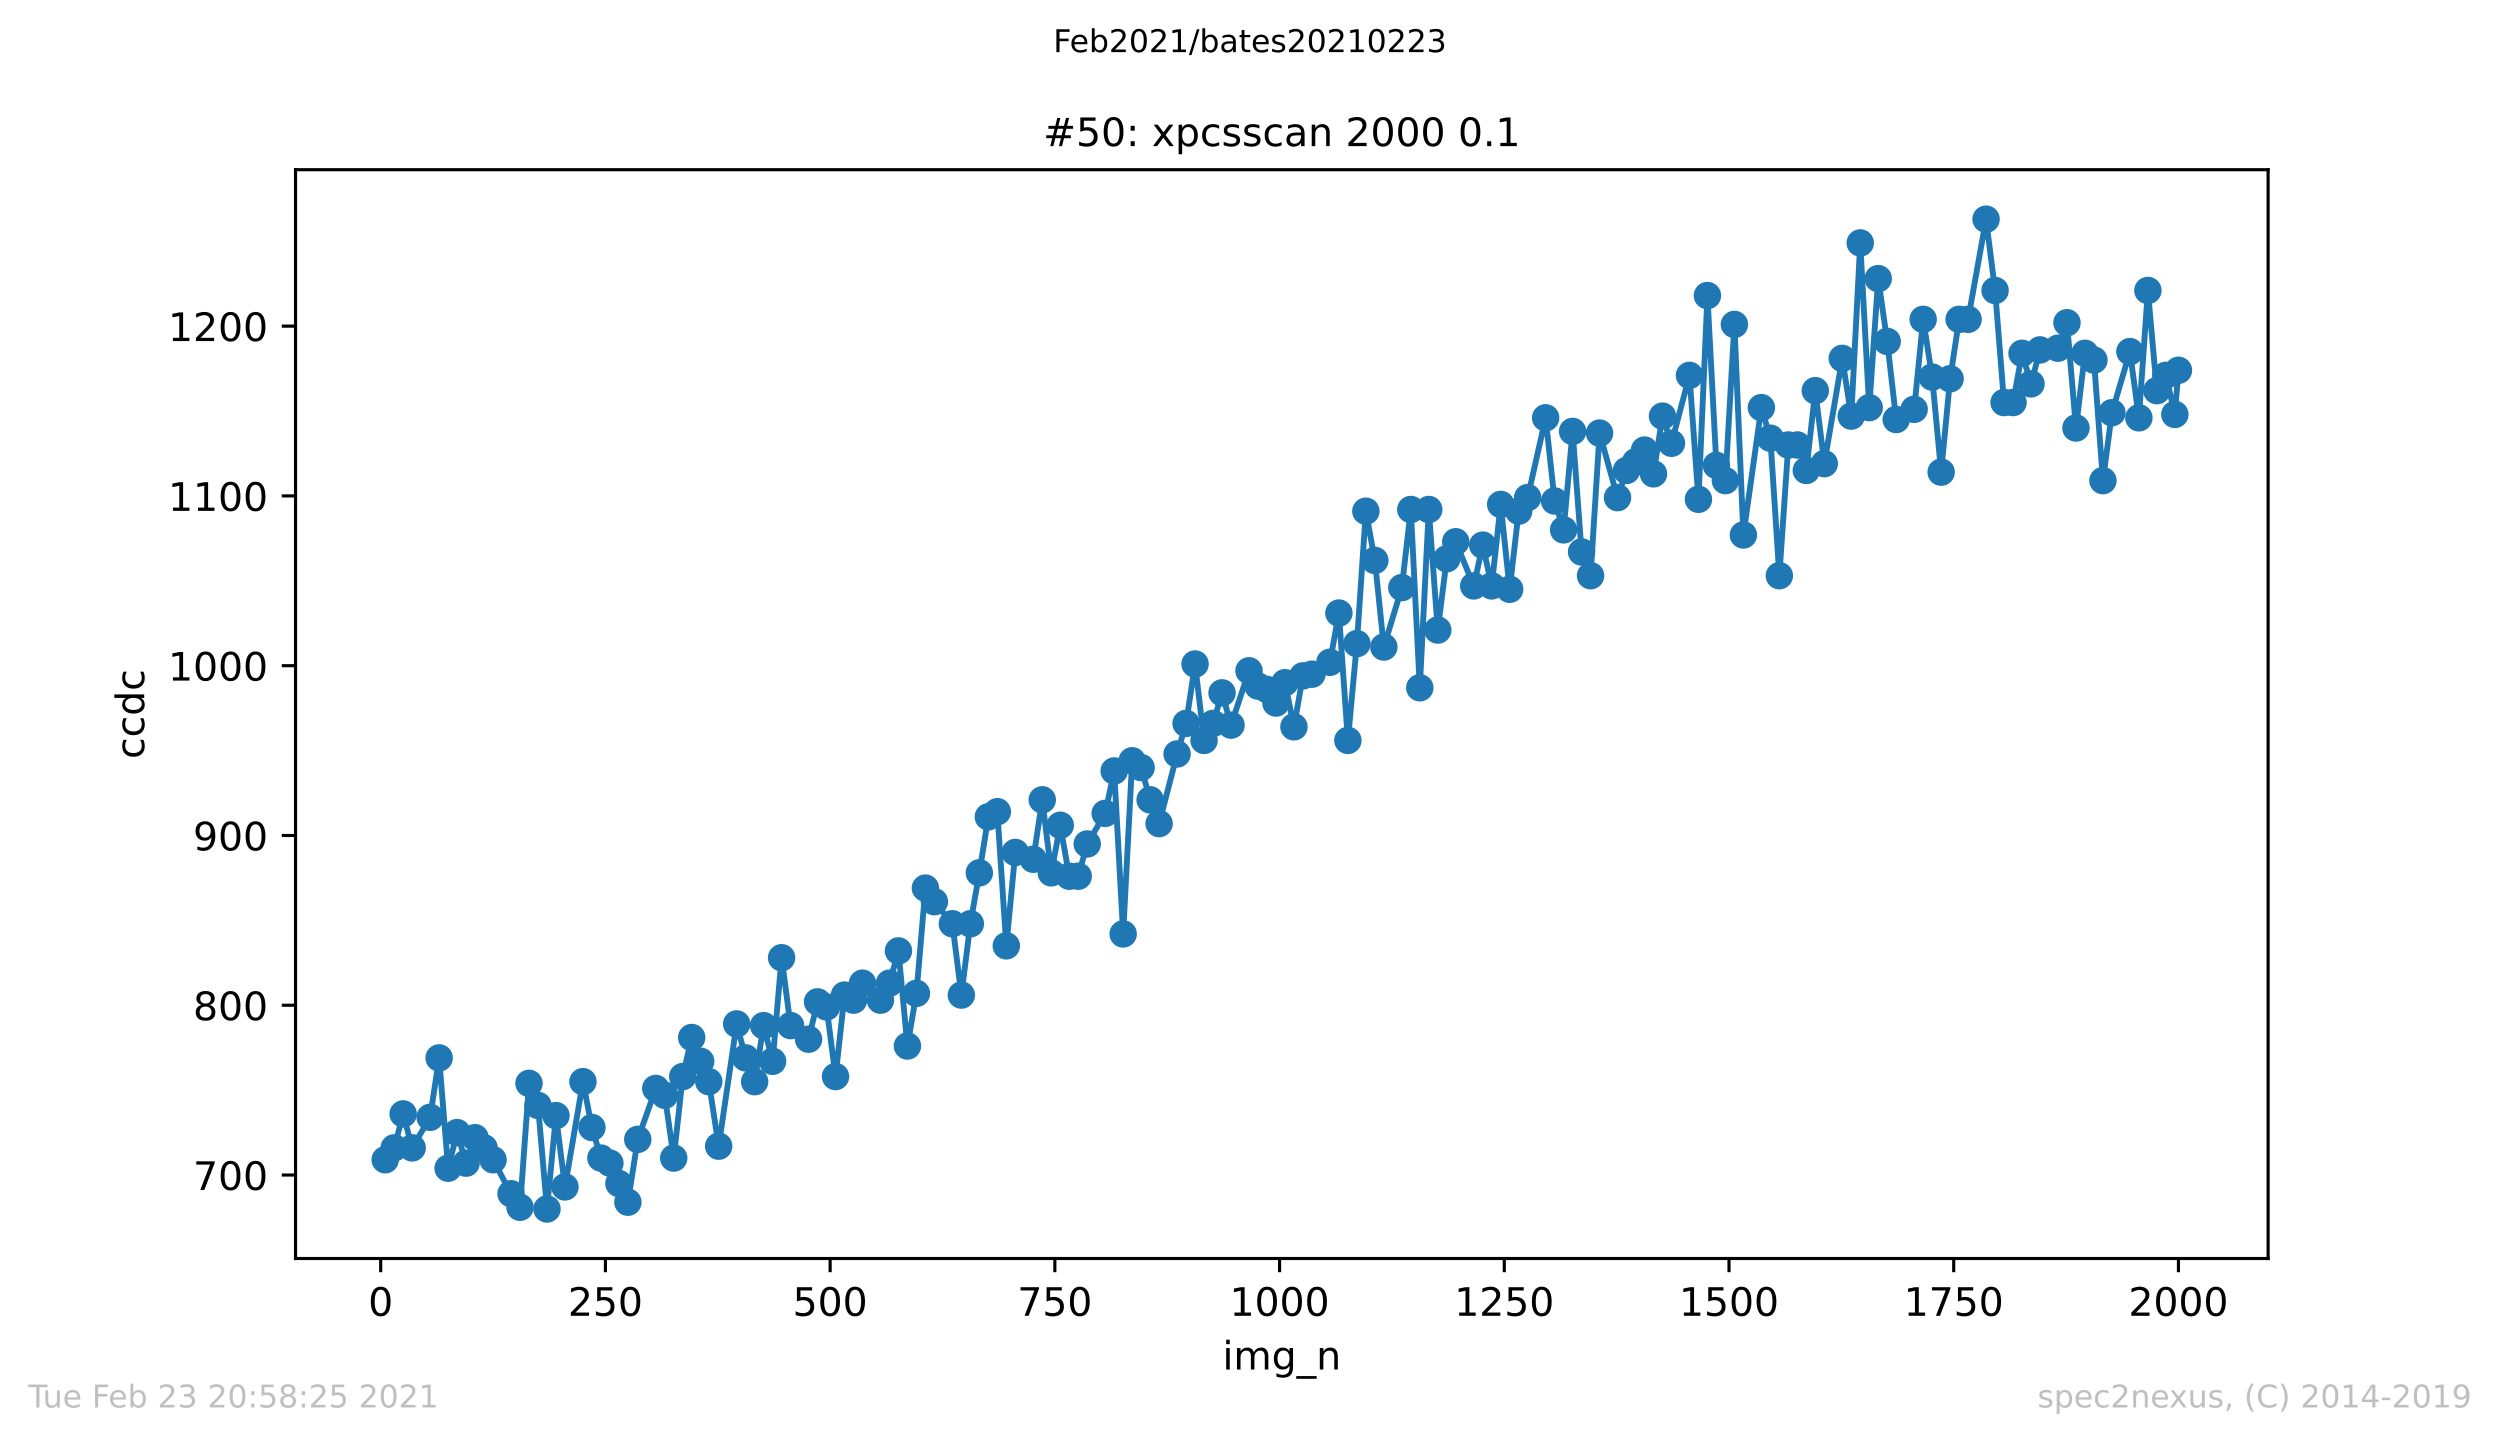 <?xml version="1.0" encoding="utf-8" standalone="no"?>
<!DOCTYPE svg PUBLIC "-//W3C//DTD SVG 1.1//EN"
  "http://www.w3.org/Graphics/SVG/1.1/DTD/svg11.dtd">
<!-- Created with matplotlib (https://matplotlib.org/) -->
<svg height="367.2pt" version="1.1" viewBox="0 0 636.48 367.2" width="636.48pt" xmlns="http://www.w3.org/2000/svg" xmlns:xlink="http://www.w3.org/1999/xlink">
 <defs>
  <style type="text/css">*{stroke-linecap:butt;stroke-linejoin:round;}</style>
 </defs>
 <g id="figure_1">
  <g id="patch_1">
   <path d="M 0 367.2 
L 636.48 367.2 
L 636.48 0 
L 0 0 
z
" style="fill:#ffffff;"/>
  </g>
  <g id="axes_1">
   <g id="patch_2">
    <path d="M 75.24 320.4 
L 577.44 320.4 
L 577.44 43.2 
L 75.24 43.2 
z
" style="fill:#ffffff;"/>
   </g>
   <g id="matplotlib.axis_1">
    <g id="xtick_1">
     <g id="line2d_1">
      <defs>
       <path d="M 0 0 
L 0 3.5 
" id="m44dcd5122f" style="stroke:#000000;stroke-width:0.8;"/>
      </defs>
      <g>
       <use style="stroke:#000000;stroke-width:0.8;" x="96.923" xlink:href="#m44dcd5122f" y="320.4"/>
      </g>
     </g>
     <g id="text_1">
      <!-- 0 -->
      <g transform="translate(93.742 334.998)scale(0.1 -0.1)">
       <defs>
        <path d="M 31.781 66.406 
Q 24.172 66.406 20.328 58.906 
Q 16.5 51.422 16.5 36.375 
Q 16.5 21.391 20.328 13.891 
Q 24.172 6.391 31.781 6.391 
Q 39.453 6.391 43.281 13.891 
Q 47.125 21.391 47.125 36.375 
Q 47.125 51.422 43.281 58.906 
Q 39.453 66.406 31.781 66.406 
z
M 31.781 74.219 
Q 44.047 74.219 50.516 64.516 
Q 56.984 54.828 56.984 36.375 
Q 56.984 17.969 50.516 8.266 
Q 44.047 -1.422 31.781 -1.422 
Q 19.531 -1.422 13.062 8.266 
Q 6.594 17.969 6.594 36.375 
Q 6.594 54.828 13.062 64.516 
Q 19.531 74.219 31.781 74.219 
z
" id="DejaVuSans-48"/>
       </defs>
       <use xlink:href="#DejaVuSans-48"/>
      </g>
     </g>
    </g>
    <g id="xtick_2">
     <g id="line2d_2">
      <g>
       <use style="stroke:#000000;stroke-width:0.8;" x="154.134" xlink:href="#m44dcd5122f" y="320.4"/>
      </g>
     </g>
     <g id="text_2">
      <!-- 250 -->
      <g transform="translate(144.591 334.998)scale(0.1 -0.1)">
       <defs>
        <path d="M 19.188 8.297 
L 53.609 8.297 
L 53.609 0 
L 7.328 0 
L 7.328 8.297 
Q 12.938 14.109 22.625 23.891 
Q 32.328 33.688 34.812 36.531 
Q 39.547 41.844 41.422 45.531 
Q 43.312 49.219 43.312 52.781 
Q 43.312 58.594 39.234 62.25 
Q 35.156 65.922 28.609 65.922 
Q 23.969 65.922 18.812 64.312 
Q 13.672 62.703 7.812 59.422 
L 7.812 69.391 
Q 13.766 71.781 18.938 73 
Q 24.125 74.219 28.422 74.219 
Q 39.75 74.219 46.484 68.547 
Q 53.219 62.891 53.219 53.422 
Q 53.219 48.922 51.531 44.891 
Q 49.859 40.875 45.406 35.406 
Q 44.188 33.984 37.641 27.219 
Q 31.109 20.453 19.188 8.297 
z
" id="DejaVuSans-50"/>
        <path d="M 10.797 72.906 
L 49.516 72.906 
L 49.516 64.594 
L 19.828 64.594 
L 19.828 46.734 
Q 21.969 47.469 24.109 47.828 
Q 26.266 48.188 28.422 48.188 
Q 40.625 48.188 47.75 41.5 
Q 54.891 34.812 54.891 23.391 
Q 54.891 11.625 47.562 5.094 
Q 40.234 -1.422 26.906 -1.422 
Q 22.312 -1.422 17.547 -0.641 
Q 12.797 0.141 7.719 1.703 
L 7.719 11.625 
Q 12.109 9.234 16.797 8.062 
Q 21.484 6.891 26.703 6.891 
Q 35.156 6.891 40.078 11.328 
Q 45.016 15.766 45.016 23.391 
Q 45.016 31 40.078 35.438 
Q 35.156 39.891 26.703 39.891 
Q 22.75 39.891 18.812 39.016 
Q 14.891 38.141 10.797 36.281 
z
" id="DejaVuSans-53"/>
       </defs>
       <use xlink:href="#DejaVuSans-50"/>
       <use x="63.623" xlink:href="#DejaVuSans-53"/>
       <use x="127.246" xlink:href="#DejaVuSans-48"/>
      </g>
     </g>
    </g>
    <g id="xtick_3">
     <g id="line2d_3">
      <g>
       <use style="stroke:#000000;stroke-width:0.8;" x="211.345" xlink:href="#m44dcd5122f" y="320.4"/>
      </g>
     </g>
     <g id="text_3">
      <!-- 500 -->
      <g transform="translate(201.802 334.998)scale(0.1 -0.1)">
       <use xlink:href="#DejaVuSans-53"/>
       <use x="63.623" xlink:href="#DejaVuSans-48"/>
       <use x="127.246" xlink:href="#DejaVuSans-48"/>
      </g>
     </g>
    </g>
    <g id="xtick_4">
     <g id="line2d_4">
      <g>
       <use style="stroke:#000000;stroke-width:0.8;" x="268.557" xlink:href="#m44dcd5122f" y="320.4"/>
      </g>
     </g>
     <g id="text_4">
      <!-- 750 -->
      <g transform="translate(259.013 334.998)scale(0.1 -0.1)">
       <defs>
        <path d="M 8.203 72.906 
L 55.078 72.906 
L 55.078 68.703 
L 28.609 0 
L 18.312 0 
L 43.219 64.594 
L 8.203 64.594 
z
" id="DejaVuSans-55"/>
       </defs>
       <use xlink:href="#DejaVuSans-55"/>
       <use x="63.623" xlink:href="#DejaVuSans-53"/>
       <use x="127.246" xlink:href="#DejaVuSans-48"/>
      </g>
     </g>
    </g>
    <g id="xtick_5">
     <g id="line2d_5">
      <g>
       <use style="stroke:#000000;stroke-width:0.8;" x="325.768" xlink:href="#m44dcd5122f" y="320.4"/>
      </g>
     </g>
     <g id="text_5">
      <!-- 1000 -->
      <g transform="translate(313.043 334.998)scale(0.1 -0.1)">
       <defs>
        <path d="M 12.406 8.297 
L 28.516 8.297 
L 28.516 63.922 
L 10.984 60.406 
L 10.984 69.391 
L 28.422 72.906 
L 38.281 72.906 
L 38.281 8.297 
L 54.391 8.297 
L 54.391 0 
L 12.406 0 
z
" id="DejaVuSans-49"/>
       </defs>
       <use xlink:href="#DejaVuSans-49"/>
       <use x="63.623" xlink:href="#DejaVuSans-48"/>
       <use x="127.246" xlink:href="#DejaVuSans-48"/>
       <use x="190.869" xlink:href="#DejaVuSans-48"/>
      </g>
     </g>
    </g>
    <g id="xtick_6">
     <g id="line2d_6">
      <g>
       <use style="stroke:#000000;stroke-width:0.8;" x="382.979" xlink:href="#m44dcd5122f" y="320.4"/>
      </g>
     </g>
     <g id="text_6">
      <!-- 1250 -->
      <g transform="translate(370.254 334.998)scale(0.1 -0.1)">
       <use xlink:href="#DejaVuSans-49"/>
       <use x="63.623" xlink:href="#DejaVuSans-50"/>
       <use x="127.246" xlink:href="#DejaVuSans-53"/>
       <use x="190.869" xlink:href="#DejaVuSans-48"/>
      </g>
     </g>
    </g>
    <g id="xtick_7">
     <g id="line2d_7">
      <g>
       <use style="stroke:#000000;stroke-width:0.8;" x="440.19" xlink:href="#m44dcd5122f" y="320.4"/>
      </g>
     </g>
     <g id="text_7">
      <!-- 1500 -->
      <g transform="translate(427.465 334.998)scale(0.1 -0.1)">
       <use xlink:href="#DejaVuSans-49"/>
       <use x="63.623" xlink:href="#DejaVuSans-53"/>
       <use x="127.246" xlink:href="#DejaVuSans-48"/>
       <use x="190.869" xlink:href="#DejaVuSans-48"/>
      </g>
     </g>
    </g>
    <g id="xtick_8">
     <g id="line2d_8">
      <g>
       <use style="stroke:#000000;stroke-width:0.8;" x="497.402" xlink:href="#m44dcd5122f" y="320.4"/>
      </g>
     </g>
     <g id="text_8">
      <!-- 1750 -->
      <g transform="translate(484.677 334.998)scale(0.1 -0.1)">
       <use xlink:href="#DejaVuSans-49"/>
       <use x="63.623" xlink:href="#DejaVuSans-55"/>
       <use x="127.246" xlink:href="#DejaVuSans-53"/>
       <use x="190.869" xlink:href="#DejaVuSans-48"/>
      </g>
     </g>
    </g>
    <g id="xtick_9">
     <g id="line2d_9">
      <g>
       <use style="stroke:#000000;stroke-width:0.8;" x="554.613" xlink:href="#m44dcd5122f" y="320.4"/>
      </g>
     </g>
     <g id="text_9">
      <!-- 2000 -->
      <g transform="translate(541.888 334.998)scale(0.1 -0.1)">
       <use xlink:href="#DejaVuSans-50"/>
       <use x="63.623" xlink:href="#DejaVuSans-48"/>
       <use x="127.246" xlink:href="#DejaVuSans-48"/>
       <use x="190.869" xlink:href="#DejaVuSans-48"/>
      </g>
     </g>
    </g>
    <g id="text_10">
     <!-- img_n -->
     <g transform="translate(311.238 348.677)scale(0.1 -0.1)">
      <defs>
       <path d="M 9.422 54.688 
L 18.406 54.688 
L 18.406 0 
L 9.422 0 
z
M 9.422 75.984 
L 18.406 75.984 
L 18.406 64.594 
L 9.422 64.594 
z
" id="DejaVuSans-105"/>
       <path d="M 52 44.188 
Q 55.375 50.25 60.062 53.125 
Q 64.75 56 71.094 56 
Q 79.641 56 84.281 50.016 
Q 88.922 44.047 88.922 33.016 
L 88.922 0 
L 79.891 0 
L 79.891 32.719 
Q 79.891 40.578 77.094 44.375 
Q 74.312 48.188 68.609 48.188 
Q 61.625 48.188 57.562 43.547 
Q 53.516 38.922 53.516 30.906 
L 53.516 0 
L 44.484 0 
L 44.484 32.719 
Q 44.484 40.625 41.703 44.406 
Q 38.922 48.188 33.109 48.188 
Q 26.219 48.188 22.156 43.531 
Q 18.109 38.875 18.109 30.906 
L 18.109 0 
L 9.078 0 
L 9.078 54.688 
L 18.109 54.688 
L 18.109 46.188 
Q 21.188 51.219 25.484 53.609 
Q 29.781 56 35.688 56 
Q 41.656 56 45.828 52.969 
Q 50 49.953 52 44.188 
z
" id="DejaVuSans-109"/>
       <path d="M 45.406 27.984 
Q 45.406 37.75 41.375 43.109 
Q 37.359 48.484 30.078 48.484 
Q 22.859 48.484 18.828 43.109 
Q 14.797 37.75 14.797 27.984 
Q 14.797 18.266 18.828 12.891 
Q 22.859 7.516 30.078 7.516 
Q 37.359 7.516 41.375 12.891 
Q 45.406 18.266 45.406 27.984 
z
M 54.391 6.781 
Q 54.391 -7.172 48.188 -13.984 
Q 42 -20.797 29.203 -20.797 
Q 24.469 -20.797 20.266 -20.094 
Q 16.062 -19.391 12.109 -17.922 
L 12.109 -9.188 
Q 16.062 -11.328 19.922 -12.344 
Q 23.781 -13.375 27.781 -13.375 
Q 36.625 -13.375 41.016 -8.766 
Q 45.406 -4.156 45.406 5.172 
L 45.406 9.625 
Q 42.625 4.781 38.281 2.391 
Q 33.938 0 27.875 0 
Q 17.828 0 11.672 7.656 
Q 5.516 15.328 5.516 27.984 
Q 5.516 40.672 11.672 48.328 
Q 17.828 56 27.875 56 
Q 33.938 56 38.281 53.609 
Q 42.625 51.219 45.406 46.391 
L 45.406 54.688 
L 54.391 54.688 
z
" id="DejaVuSans-103"/>
       <path d="M 50.984 -16.609 
L 50.984 -23.578 
L -0.984 -23.578 
L -0.984 -16.609 
z
" id="DejaVuSans-95"/>
       <path d="M 54.891 33.016 
L 54.891 0 
L 45.906 0 
L 45.906 32.719 
Q 45.906 40.484 42.875 44.328 
Q 39.844 48.188 33.797 48.188 
Q 26.516 48.188 22.312 43.547 
Q 18.109 38.922 18.109 30.906 
L 18.109 0 
L 9.078 0 
L 9.078 54.688 
L 18.109 54.688 
L 18.109 46.188 
Q 21.344 51.125 25.703 53.562 
Q 30.078 56 35.797 56 
Q 45.219 56 50.047 50.172 
Q 54.891 44.344 54.891 33.016 
z
" id="DejaVuSans-110"/>
      </defs>
      <use xlink:href="#DejaVuSans-105"/>
      <use x="27.783" xlink:href="#DejaVuSans-109"/>
      <use x="125.195" xlink:href="#DejaVuSans-103"/>
      <use x="188.672" xlink:href="#DejaVuSans-95"/>
      <use x="238.672" xlink:href="#DejaVuSans-110"/>
     </g>
    </g>
   </g>
   <g id="matplotlib.axis_2">
    <g id="ytick_1">
     <g id="line2d_10">
      <defs>
       <path d="M 0 0 
L -3.5 0 
" id="m76913face0" style="stroke:#000000;stroke-width:0.8;"/>
      </defs>
      <g>
       <use style="stroke:#000000;stroke-width:0.8;" x="75.24" xlink:href="#m76913face0" y="299.155"/>
      </g>
     </g>
     <g id="text_11">
      <!-- 700 -->
      <g transform="translate(49.153 302.954)scale(0.1 -0.1)">
       <use xlink:href="#DejaVuSans-55"/>
       <use x="63.623" xlink:href="#DejaVuSans-48"/>
       <use x="127.246" xlink:href="#DejaVuSans-48"/>
      </g>
     </g>
    </g>
    <g id="ytick_2">
     <g id="line2d_11">
      <g>
       <use style="stroke:#000000;stroke-width:0.8;" x="75.24" xlink:href="#m76913face0" y="255.93"/>
      </g>
     </g>
     <g id="text_12">
      <!-- 800 -->
      <g transform="translate(49.153 259.73)scale(0.1 -0.1)">
       <defs>
        <path d="M 31.781 34.625 
Q 24.75 34.625 20.719 30.859 
Q 16.703 27.094 16.703 20.516 
Q 16.703 13.922 20.719 10.156 
Q 24.75 6.391 31.781 6.391 
Q 38.812 6.391 42.859 10.172 
Q 46.922 13.969 46.922 20.516 
Q 46.922 27.094 42.891 30.859 
Q 38.875 34.625 31.781 34.625 
z
M 21.922 38.812 
Q 15.578 40.375 12.031 44.719 
Q 8.5 49.078 8.5 55.328 
Q 8.5 64.062 14.719 69.141 
Q 20.953 74.219 31.781 74.219 
Q 42.672 74.219 48.875 69.141 
Q 55.078 64.062 55.078 55.328 
Q 55.078 49.078 51.531 44.719 
Q 48 40.375 41.703 38.812 
Q 48.828 37.156 52.797 32.312 
Q 56.781 27.484 56.781 20.516 
Q 56.781 9.906 50.312 4.234 
Q 43.844 -1.422 31.781 -1.422 
Q 19.734 -1.422 13.25 4.234 
Q 6.781 9.906 6.781 20.516 
Q 6.781 27.484 10.781 32.312 
Q 14.797 37.156 21.922 38.812 
z
M 18.312 54.391 
Q 18.312 48.734 21.844 45.562 
Q 25.391 42.391 31.781 42.391 
Q 38.141 42.391 41.719 45.562 
Q 45.312 48.734 45.312 54.391 
Q 45.312 60.062 41.719 63.234 
Q 38.141 66.406 31.781 66.406 
Q 25.391 66.406 21.844 63.234 
Q 18.312 60.062 18.312 54.391 
z
" id="DejaVuSans-56"/>
       </defs>
       <use xlink:href="#DejaVuSans-56"/>
       <use x="63.623" xlink:href="#DejaVuSans-48"/>
       <use x="127.246" xlink:href="#DejaVuSans-48"/>
      </g>
     </g>
    </g>
    <g id="ytick_3">
     <g id="line2d_12">
      <g>
       <use style="stroke:#000000;stroke-width:0.8;" x="75.24" xlink:href="#m76913face0" y="212.706"/>
      </g>
     </g>
     <g id="text_13">
      <!-- 900 -->
      <g transform="translate(49.153 216.505)scale(0.1 -0.1)">
       <defs>
        <path d="M 10.984 1.516 
L 10.984 10.5 
Q 14.703 8.734 18.5 7.812 
Q 22.312 6.891 25.984 6.891 
Q 35.75 6.891 40.891 13.453 
Q 46.047 20.016 46.781 33.406 
Q 43.953 29.203 39.594 26.953 
Q 35.25 24.703 29.984 24.703 
Q 19.047 24.703 12.672 31.312 
Q 6.297 37.938 6.297 49.422 
Q 6.297 60.641 12.938 67.422 
Q 19.578 74.219 30.609 74.219 
Q 43.266 74.219 49.922 64.516 
Q 56.594 54.828 56.594 36.375 
Q 56.594 19.141 48.406 8.859 
Q 40.234 -1.422 26.422 -1.422 
Q 22.703 -1.422 18.891 -0.688 
Q 15.094 0.047 10.984 1.516 
z
M 30.609 32.422 
Q 37.25 32.422 41.125 36.953 
Q 45.016 41.5 45.016 49.422 
Q 45.016 57.281 41.125 61.844 
Q 37.25 66.406 30.609 66.406 
Q 23.969 66.406 20.094 61.844 
Q 16.219 57.281 16.219 49.422 
Q 16.219 41.5 20.094 36.953 
Q 23.969 32.422 30.609 32.422 
z
" id="DejaVuSans-57"/>
       </defs>
       <use xlink:href="#DejaVuSans-57"/>
       <use x="63.623" xlink:href="#DejaVuSans-48"/>
       <use x="127.246" xlink:href="#DejaVuSans-48"/>
      </g>
     </g>
    </g>
    <g id="ytick_4">
     <g id="line2d_13">
      <g>
       <use style="stroke:#000000;stroke-width:0.8;" x="75.24" xlink:href="#m76913face0" y="169.481"/>
      </g>
     </g>
     <g id="text_14">
      <!-- 1000 -->
      <g transform="translate(42.79 173.28)scale(0.1 -0.1)">
       <use xlink:href="#DejaVuSans-49"/>
       <use x="63.623" xlink:href="#DejaVuSans-48"/>
       <use x="127.246" xlink:href="#DejaVuSans-48"/>
       <use x="190.869" xlink:href="#DejaVuSans-48"/>
      </g>
     </g>
    </g>
    <g id="ytick_5">
     <g id="line2d_14">
      <g>
       <use style="stroke:#000000;stroke-width:0.8;" x="75.24" xlink:href="#m76913face0" y="126.256"/>
      </g>
     </g>
     <g id="text_15">
      <!-- 1100 -->
      <g transform="translate(42.79 130.055)scale(0.1 -0.1)">
       <use xlink:href="#DejaVuSans-49"/>
       <use x="63.623" xlink:href="#DejaVuSans-49"/>
       <use x="127.246" xlink:href="#DejaVuSans-48"/>
       <use x="190.869" xlink:href="#DejaVuSans-48"/>
      </g>
     </g>
    </g>
    <g id="ytick_6">
     <g id="line2d_15">
      <g>
       <use style="stroke:#000000;stroke-width:0.8;" x="75.24" xlink:href="#m76913face0" y="83.032"/>
      </g>
     </g>
     <g id="text_16">
      <!-- 1200 -->
      <g transform="translate(42.79 86.831)scale(0.1 -0.1)">
       <use xlink:href="#DejaVuSans-49"/>
       <use x="63.623" xlink:href="#DejaVuSans-50"/>
       <use x="127.246" xlink:href="#DejaVuSans-48"/>
       <use x="190.869" xlink:href="#DejaVuSans-48"/>
      </g>
     </g>
    </g>
    <g id="text_17">
     <!-- ccdc -->
     <g transform="translate(36.71 193.222)rotate(-90)scale(0.1 -0.1)">
      <defs>
       <path d="M 48.781 52.594 
L 48.781 44.188 
Q 44.969 46.297 41.141 47.344 
Q 37.312 48.391 33.406 48.391 
Q 24.656 48.391 19.812 42.844 
Q 14.984 37.312 14.984 27.297 
Q 14.984 17.281 19.812 11.734 
Q 24.656 6.203 33.406 6.203 
Q 37.312 6.203 41.141 7.25 
Q 44.969 8.297 48.781 10.406 
L 48.781 2.094 
Q 45.016 0.344 40.984 -0.531 
Q 36.969 -1.422 32.422 -1.422 
Q 20.062 -1.422 12.781 6.344 
Q 5.516 14.109 5.516 27.297 
Q 5.516 40.672 12.859 48.328 
Q 20.219 56 33.016 56 
Q 37.156 56 41.109 55.141 
Q 45.062 54.297 48.781 52.594 
z
" id="DejaVuSans-99"/>
       <path d="M 45.406 46.391 
L 45.406 75.984 
L 54.391 75.984 
L 54.391 0 
L 45.406 0 
L 45.406 8.203 
Q 42.578 3.328 38.25 0.953 
Q 33.938 -1.422 27.875 -1.422 
Q 17.969 -1.422 11.734 6.484 
Q 5.516 14.406 5.516 27.297 
Q 5.516 40.188 11.734 48.094 
Q 17.969 56 27.875 56 
Q 33.938 56 38.25 53.625 
Q 42.578 51.266 45.406 46.391 
z
M 14.797 27.297 
Q 14.797 17.391 18.875 11.75 
Q 22.953 6.109 30.078 6.109 
Q 37.203 6.109 41.297 11.75 
Q 45.406 17.391 45.406 27.297 
Q 45.406 37.203 41.297 42.844 
Q 37.203 48.484 30.078 48.484 
Q 22.953 48.484 18.875 42.844 
Q 14.797 37.203 14.797 27.297 
z
" id="DejaVuSans-100"/>
      </defs>
      <use xlink:href="#DejaVuSans-99"/>
      <use x="54.98" xlink:href="#DejaVuSans-99"/>
      <use x="109.961" xlink:href="#DejaVuSans-100"/>
      <use x="173.438" xlink:href="#DejaVuSans-99"/>
     </g>
    </g>
   </g>
   <g id="line2d_16">
    <path clip-path="url(#pfd5bea5ed2)" d="M 98.067 295.265 
L 100.356 292.239 
L 102.644 283.594 
L 104.933 292.239 
L 109.51 284.459 
L 111.798 269.33 
L 114.086 297.426 
L 116.375 288.349 
L 118.663 296.129 
L 120.952 289.646 
L 123.24 292.239 
L 125.529 295.265 
L 130.106 303.91 
L 132.394 307.368 
L 134.682 275.814 
L 136.971 281.433 
L 139.259 307.8 
L 141.548 284.026 
L 143.836 302.181 
L 148.413 275.381 
L 150.702 287.052 
L 152.99 294.833 
L 155.278 296.129 
L 157.567 301.316 
L 159.855 306.071 
L 162.373 290.078 
L 166.95 277.11 
L 169.238 278.839 
L 171.526 294.833 
L 173.815 274.085 
L 176.103 264.143 
L 180.451 275.381 
L 182.969 291.807 
L 187.546 260.685 
L 189.834 269.33 
L 192.123 275.381 
L 194.411 261.117 
L 196.699 270.195 
L 198.988 243.827 
L 201.276 261.117 
L 205.853 264.575 
L 208.142 255.066 
L 210.43 256.363 
L 212.719 274.085 
L 215.007 253.337 
L 217.295 254.634 
L 219.584 250.311 
L 224.161 254.634 
L 226.449 250.311 
L 228.738 242.098 
L 231.026 266.304 
L 233.315 252.905 
L 235.603 226.105 
L 237.891 229.563 
L 242.468 235.183 
L 244.757 253.337 
L 247.045 235.183 
L 249.334 222.215 
L 251.622 207.951 
L 253.911 206.654 
L 256.199 240.802 
L 258.488 217.028 
L 263.064 218.757 
L 265.353 203.628 
L 267.641 222.215 
L 269.93 210.112 
L 272.218 223.08 
L 274.507 223.08 
L 276.795 214.867 
L 281.372 207.086 
L 283.66 196.28 
L 285.949 237.776 
L 288.237 193.687 
L 290.526 195.416 
L 292.814 203.628 
L 295.103 209.68 
L 299.68 191.958 
L 301.968 184.177 
L 304.256 169.049 
L 306.545 188.5 
L 308.833 184.177 
L 311.122 176.397 
L 313.41 184.61 
L 317.987 170.778 
L 320.276 174.668 
L 322.564 175.532 
L 324.853 178.99 
L 327.141 173.803 
L 329.429 185.042 
L 331.718 172.074 
L 334.006 171.642 
L 338.583 168.616 
L 340.872 156.081 
L 343.16 188.5 
L 345.449 163.862 
L 347.737 130.146 
L 350.025 142.682 
L 352.314 164.726 
L 356.891 149.598 
L 359.179 129.714 
L 361.468 175.1 
L 363.756 129.714 
L 366.045 160.404 
L 368.333 142.249 
L 370.621 137.927 
L 375.198 149.165 
L 377.487 138.791 
L 379.775 149.165 
L 382.064 128.417 
L 384.352 150.03 
L 386.641 130.146 
L 388.929 126.689 
L 393.506 106.373 
L 395.794 127.553 
L 398.083 134.901 
L 400.371 109.831 
L 402.66 140.52 
L 404.948 146.572 
L 407.237 110.263 
L 411.814 126.689 
L 414.102 119.773 
L 416.39 117.611 
L 418.679 114.586 
L 420.967 120.637 
L 423.256 105.941 
L 425.544 112.857 
L 430.121 95.567 
L 432.41 127.121 
L 434.698 75.251 
L 436.986 118.476 
L 439.275 122.366 
L 441.563 82.599 
L 443.852 136.198 
L 448.429 103.779 
L 450.717 111.56 
L 453.006 146.572 
L 455.294 113.289 
L 457.583 113.289 
L 459.871 119.773 
L 462.159 99.457 
L 464.448 118.044 
L 469.025 91.244 
L 471.313 105.941 
L 473.602 61.851 
L 475.89 103.779 
L 478.179 70.929 
L 480.467 86.922 
L 482.755 106.805 
L 487.332 104.212 
L 489.621 81.303 
L 491.909 95.999 
L 494.198 120.205 
L 496.486 96.431 
L 498.775 81.303 
L 501.063 81.303 
L 505.64 55.8 
L 507.928 73.954 
L 510.217 102.483 
L 512.505 102.483 
L 514.794 89.948 
L 517.082 97.728 
L 519.371 89.083 
L 523.948 88.651 
L 526.236 82.167 
L 528.524 108.966 
L 530.813 89.948 
L 533.101 91.677 
L 535.39 122.366 
L 537.678 105.076 
L 542.255 89.515 
L 544.544 106.373 
L 546.832 73.954 
L 549.12 99.457 
L 551.409 95.567 
L 553.697 105.508 
L 554.613 94.27 
L 554.613 94.27 
" style="fill:none;stroke:#1f77b4;stroke-linecap:square;stroke-width:1.5;"/>
    <defs>
     <path d="M 0 3 
C 0.796 3 1.559 2.684 2.121 2.121 
C 2.684 1.559 3 0.796 3 0 
C 3 -0.796 2.684 -1.559 2.121 -2.121 
C 1.559 -2.684 0.796 -3 0 -3 
C -0.796 -3 -1.559 -2.684 -2.121 -2.121 
C -2.684 -1.559 -3 -0.796 -3 0 
C -3 0.796 -2.684 1.559 -2.121 2.121 
C -1.559 2.684 -0.796 3 0 3 
z
" id="m2084991933" style="stroke:#1f77b4;"/>
    </defs>
    <g clip-path="url(#pfd5bea5ed2)">
     <use style="fill:#1f77b4;stroke:#1f77b4;" x="98.067" xlink:href="#m2084991933" y="295.265"/>
     <use style="fill:#1f77b4;stroke:#1f77b4;" x="100.356" xlink:href="#m2084991933" y="292.239"/>
     <use style="fill:#1f77b4;stroke:#1f77b4;" x="102.644" xlink:href="#m2084991933" y="283.594"/>
     <use style="fill:#1f77b4;stroke:#1f77b4;" x="104.933" xlink:href="#m2084991933" y="292.239"/>
     <use style="fill:#1f77b4;stroke:#1f77b4;" x="109.51" xlink:href="#m2084991933" y="284.459"/>
     <use style="fill:#1f77b4;stroke:#1f77b4;" x="111.798" xlink:href="#m2084991933" y="269.33"/>
     <use style="fill:#1f77b4;stroke:#1f77b4;" x="114.086" xlink:href="#m2084991933" y="297.426"/>
     <use style="fill:#1f77b4;stroke:#1f77b4;" x="116.375" xlink:href="#m2084991933" y="288.349"/>
     <use style="fill:#1f77b4;stroke:#1f77b4;" x="118.663" xlink:href="#m2084991933" y="296.129"/>
     <use style="fill:#1f77b4;stroke:#1f77b4;" x="120.952" xlink:href="#m2084991933" y="289.646"/>
     <use style="fill:#1f77b4;stroke:#1f77b4;" x="123.24" xlink:href="#m2084991933" y="292.239"/>
     <use style="fill:#1f77b4;stroke:#1f77b4;" x="125.529" xlink:href="#m2084991933" y="295.265"/>
     <use style="fill:#1f77b4;stroke:#1f77b4;" x="130.106" xlink:href="#m2084991933" y="303.91"/>
     <use style="fill:#1f77b4;stroke:#1f77b4;" x="132.394" xlink:href="#m2084991933" y="307.368"/>
     <use style="fill:#1f77b4;stroke:#1f77b4;" x="134.682" xlink:href="#m2084991933" y="275.814"/>
     <use style="fill:#1f77b4;stroke:#1f77b4;" x="136.971" xlink:href="#m2084991933" y="281.433"/>
     <use style="fill:#1f77b4;stroke:#1f77b4;" x="139.259" xlink:href="#m2084991933" y="307.8"/>
     <use style="fill:#1f77b4;stroke:#1f77b4;" x="141.548" xlink:href="#m2084991933" y="284.026"/>
     <use style="fill:#1f77b4;stroke:#1f77b4;" x="143.836" xlink:href="#m2084991933" y="302.181"/>
     <use style="fill:#1f77b4;stroke:#1f77b4;" x="148.413" xlink:href="#m2084991933" y="275.381"/>
     <use style="fill:#1f77b4;stroke:#1f77b4;" x="150.702" xlink:href="#m2084991933" y="287.052"/>
     <use style="fill:#1f77b4;stroke:#1f77b4;" x="152.99" xlink:href="#m2084991933" y="294.833"/>
     <use style="fill:#1f77b4;stroke:#1f77b4;" x="155.278" xlink:href="#m2084991933" y="296.129"/>
     <use style="fill:#1f77b4;stroke:#1f77b4;" x="157.567" xlink:href="#m2084991933" y="301.316"/>
     <use style="fill:#1f77b4;stroke:#1f77b4;" x="159.855" xlink:href="#m2084991933" y="306.071"/>
     <use style="fill:#1f77b4;stroke:#1f77b4;" x="162.373" xlink:href="#m2084991933" y="290.078"/>
     <use style="fill:#1f77b4;stroke:#1f77b4;" x="166.95" xlink:href="#m2084991933" y="277.11"/>
     <use style="fill:#1f77b4;stroke:#1f77b4;" x="169.238" xlink:href="#m2084991933" y="278.839"/>
     <use style="fill:#1f77b4;stroke:#1f77b4;" x="171.526" xlink:href="#m2084991933" y="294.833"/>
     <use style="fill:#1f77b4;stroke:#1f77b4;" x="173.815" xlink:href="#m2084991933" y="274.085"/>
     <use style="fill:#1f77b4;stroke:#1f77b4;" x="176.103" xlink:href="#m2084991933" y="264.143"/>
     <use style="fill:#1f77b4;stroke:#1f77b4;" x="178.392" xlink:href="#m2084991933" y="270.195"/>
     <use style="fill:#1f77b4;stroke:#1f77b4;" x="180.451" xlink:href="#m2084991933" y="275.381"/>
     <use style="fill:#1f77b4;stroke:#1f77b4;" x="182.969" xlink:href="#m2084991933" y="291.807"/>
     <use style="fill:#1f77b4;stroke:#1f77b4;" x="187.546" xlink:href="#m2084991933" y="260.685"/>
     <use style="fill:#1f77b4;stroke:#1f77b4;" x="189.834" xlink:href="#m2084991933" y="269.33"/>
     <use style="fill:#1f77b4;stroke:#1f77b4;" x="192.123" xlink:href="#m2084991933" y="275.381"/>
     <use style="fill:#1f77b4;stroke:#1f77b4;" x="194.411" xlink:href="#m2084991933" y="261.117"/>
     <use style="fill:#1f77b4;stroke:#1f77b4;" x="196.699" xlink:href="#m2084991933" y="270.195"/>
     <use style="fill:#1f77b4;stroke:#1f77b4;" x="198.988" xlink:href="#m2084991933" y="243.827"/>
     <use style="fill:#1f77b4;stroke:#1f77b4;" x="201.276" xlink:href="#m2084991933" y="261.117"/>
     <use style="fill:#1f77b4;stroke:#1f77b4;" x="205.853" xlink:href="#m2084991933" y="264.575"/>
     <use style="fill:#1f77b4;stroke:#1f77b4;" x="208.142" xlink:href="#m2084991933" y="255.066"/>
     <use style="fill:#1f77b4;stroke:#1f77b4;" x="210.43" xlink:href="#m2084991933" y="256.363"/>
     <use style="fill:#1f77b4;stroke:#1f77b4;" x="212.719" xlink:href="#m2084991933" y="274.085"/>
     <use style="fill:#1f77b4;stroke:#1f77b4;" x="215.007" xlink:href="#m2084991933" y="253.337"/>
     <use style="fill:#1f77b4;stroke:#1f77b4;" x="217.295" xlink:href="#m2084991933" y="254.634"/>
     <use style="fill:#1f77b4;stroke:#1f77b4;" x="219.584" xlink:href="#m2084991933" y="250.311"/>
     <use style="fill:#1f77b4;stroke:#1f77b4;" x="224.161" xlink:href="#m2084991933" y="254.634"/>
     <use style="fill:#1f77b4;stroke:#1f77b4;" x="226.449" xlink:href="#m2084991933" y="250.311"/>
     <use style="fill:#1f77b4;stroke:#1f77b4;" x="228.738" xlink:href="#m2084991933" y="242.098"/>
     <use style="fill:#1f77b4;stroke:#1f77b4;" x="231.026" xlink:href="#m2084991933" y="266.304"/>
     <use style="fill:#1f77b4;stroke:#1f77b4;" x="233.315" xlink:href="#m2084991933" y="252.905"/>
     <use style="fill:#1f77b4;stroke:#1f77b4;" x="235.603" xlink:href="#m2084991933" y="226.105"/>
     <use style="fill:#1f77b4;stroke:#1f77b4;" x="237.891" xlink:href="#m2084991933" y="229.563"/>
     <use style="fill:#1f77b4;stroke:#1f77b4;" x="242.468" xlink:href="#m2084991933" y="235.183"/>
     <use style="fill:#1f77b4;stroke:#1f77b4;" x="244.757" xlink:href="#m2084991933" y="253.337"/>
     <use style="fill:#1f77b4;stroke:#1f77b4;" x="247.045" xlink:href="#m2084991933" y="235.183"/>
     <use style="fill:#1f77b4;stroke:#1f77b4;" x="249.334" xlink:href="#m2084991933" y="222.215"/>
     <use style="fill:#1f77b4;stroke:#1f77b4;" x="251.622" xlink:href="#m2084991933" y="207.951"/>
     <use style="fill:#1f77b4;stroke:#1f77b4;" x="253.911" xlink:href="#m2084991933" y="206.654"/>
     <use style="fill:#1f77b4;stroke:#1f77b4;" x="256.199" xlink:href="#m2084991933" y="240.802"/>
     <use style="fill:#1f77b4;stroke:#1f77b4;" x="258.488" xlink:href="#m2084991933" y="217.028"/>
     <use style="fill:#1f77b4;stroke:#1f77b4;" x="263.064" xlink:href="#m2084991933" y="218.757"/>
     <use style="fill:#1f77b4;stroke:#1f77b4;" x="265.353" xlink:href="#m2084991933" y="203.628"/>
     <use style="fill:#1f77b4;stroke:#1f77b4;" x="267.641" xlink:href="#m2084991933" y="222.215"/>
     <use style="fill:#1f77b4;stroke:#1f77b4;" x="269.93" xlink:href="#m2084991933" y="210.112"/>
     <use style="fill:#1f77b4;stroke:#1f77b4;" x="272.218" xlink:href="#m2084991933" y="223.08"/>
     <use style="fill:#1f77b4;stroke:#1f77b4;" x="274.507" xlink:href="#m2084991933" y="223.08"/>
     <use style="fill:#1f77b4;stroke:#1f77b4;" x="276.795" xlink:href="#m2084991933" y="214.867"/>
     <use style="fill:#1f77b4;stroke:#1f77b4;" x="281.372" xlink:href="#m2084991933" y="207.086"/>
     <use style="fill:#1f77b4;stroke:#1f77b4;" x="283.66" xlink:href="#m2084991933" y="196.28"/>
     <use style="fill:#1f77b4;stroke:#1f77b4;" x="285.949" xlink:href="#m2084991933" y="237.776"/>
     <use style="fill:#1f77b4;stroke:#1f77b4;" x="288.237" xlink:href="#m2084991933" y="193.687"/>
     <use style="fill:#1f77b4;stroke:#1f77b4;" x="290.526" xlink:href="#m2084991933" y="195.416"/>
     <use style="fill:#1f77b4;stroke:#1f77b4;" x="292.814" xlink:href="#m2084991933" y="203.628"/>
     <use style="fill:#1f77b4;stroke:#1f77b4;" x="295.103" xlink:href="#m2084991933" y="209.68"/>
     <use style="fill:#1f77b4;stroke:#1f77b4;" x="299.68" xlink:href="#m2084991933" y="191.958"/>
     <use style="fill:#1f77b4;stroke:#1f77b4;" x="301.968" xlink:href="#m2084991933" y="184.177"/>
     <use style="fill:#1f77b4;stroke:#1f77b4;" x="304.256" xlink:href="#m2084991933" y="169.049"/>
     <use style="fill:#1f77b4;stroke:#1f77b4;" x="306.545" xlink:href="#m2084991933" y="188.5"/>
     <use style="fill:#1f77b4;stroke:#1f77b4;" x="308.833" xlink:href="#m2084991933" y="184.177"/>
     <use style="fill:#1f77b4;stroke:#1f77b4;" x="311.122" xlink:href="#m2084991933" y="176.397"/>
     <use style="fill:#1f77b4;stroke:#1f77b4;" x="313.41" xlink:href="#m2084991933" y="184.61"/>
     <use style="fill:#1f77b4;stroke:#1f77b4;" x="317.987" xlink:href="#m2084991933" y="170.778"/>
     <use style="fill:#1f77b4;stroke:#1f77b4;" x="320.276" xlink:href="#m2084991933" y="174.668"/>
     <use style="fill:#1f77b4;stroke:#1f77b4;" x="322.564" xlink:href="#m2084991933" y="175.532"/>
     <use style="fill:#1f77b4;stroke:#1f77b4;" x="324.853" xlink:href="#m2084991933" y="178.99"/>
     <use style="fill:#1f77b4;stroke:#1f77b4;" x="327.141" xlink:href="#m2084991933" y="173.803"/>
     <use style="fill:#1f77b4;stroke:#1f77b4;" x="329.429" xlink:href="#m2084991933" y="185.042"/>
     <use style="fill:#1f77b4;stroke:#1f77b4;" x="331.718" xlink:href="#m2084991933" y="172.074"/>
     <use style="fill:#1f77b4;stroke:#1f77b4;" x="334.006" xlink:href="#m2084991933" y="171.642"/>
     <use style="fill:#1f77b4;stroke:#1f77b4;" x="338.583" xlink:href="#m2084991933" y="168.616"/>
     <use style="fill:#1f77b4;stroke:#1f77b4;" x="340.872" xlink:href="#m2084991933" y="156.081"/>
     <use style="fill:#1f77b4;stroke:#1f77b4;" x="343.16" xlink:href="#m2084991933" y="188.5"/>
     <use style="fill:#1f77b4;stroke:#1f77b4;" x="345.449" xlink:href="#m2084991933" y="163.862"/>
     <use style="fill:#1f77b4;stroke:#1f77b4;" x="347.737" xlink:href="#m2084991933" y="130.146"/>
     <use style="fill:#1f77b4;stroke:#1f77b4;" x="350.025" xlink:href="#m2084991933" y="142.682"/>
     <use style="fill:#1f77b4;stroke:#1f77b4;" x="352.314" xlink:href="#m2084991933" y="164.726"/>
     <use style="fill:#1f77b4;stroke:#1f77b4;" x="356.891" xlink:href="#m2084991933" y="149.598"/>
     <use style="fill:#1f77b4;stroke:#1f77b4;" x="359.179" xlink:href="#m2084991933" y="129.714"/>
     <use style="fill:#1f77b4;stroke:#1f77b4;" x="361.468" xlink:href="#m2084991933" y="175.1"/>
     <use style="fill:#1f77b4;stroke:#1f77b4;" x="363.756" xlink:href="#m2084991933" y="129.714"/>
     <use style="fill:#1f77b4;stroke:#1f77b4;" x="366.045" xlink:href="#m2084991933" y="160.404"/>
     <use style="fill:#1f77b4;stroke:#1f77b4;" x="368.333" xlink:href="#m2084991933" y="142.249"/>
     <use style="fill:#1f77b4;stroke:#1f77b4;" x="370.621" xlink:href="#m2084991933" y="137.927"/>
     <use style="fill:#1f77b4;stroke:#1f77b4;" x="375.198" xlink:href="#m2084991933" y="149.165"/>
     <use style="fill:#1f77b4;stroke:#1f77b4;" x="377.487" xlink:href="#m2084991933" y="138.791"/>
     <use style="fill:#1f77b4;stroke:#1f77b4;" x="379.775" xlink:href="#m2084991933" y="149.165"/>
     <use style="fill:#1f77b4;stroke:#1f77b4;" x="382.064" xlink:href="#m2084991933" y="128.417"/>
     <use style="fill:#1f77b4;stroke:#1f77b4;" x="384.352" xlink:href="#m2084991933" y="150.03"/>
     <use style="fill:#1f77b4;stroke:#1f77b4;" x="386.641" xlink:href="#m2084991933" y="130.146"/>
     <use style="fill:#1f77b4;stroke:#1f77b4;" x="388.929" xlink:href="#m2084991933" y="126.689"/>
     <use style="fill:#1f77b4;stroke:#1f77b4;" x="393.506" xlink:href="#m2084991933" y="106.373"/>
     <use style="fill:#1f77b4;stroke:#1f77b4;" x="395.794" xlink:href="#m2084991933" y="127.553"/>
     <use style="fill:#1f77b4;stroke:#1f77b4;" x="398.083" xlink:href="#m2084991933" y="134.901"/>
     <use style="fill:#1f77b4;stroke:#1f77b4;" x="400.371" xlink:href="#m2084991933" y="109.831"/>
     <use style="fill:#1f77b4;stroke:#1f77b4;" x="402.66" xlink:href="#m2084991933" y="140.52"/>
     <use style="fill:#1f77b4;stroke:#1f77b4;" x="404.948" xlink:href="#m2084991933" y="146.572"/>
     <use style="fill:#1f77b4;stroke:#1f77b4;" x="407.237" xlink:href="#m2084991933" y="110.263"/>
     <use style="fill:#1f77b4;stroke:#1f77b4;" x="411.814" xlink:href="#m2084991933" y="126.689"/>
     <use style="fill:#1f77b4;stroke:#1f77b4;" x="414.102" xlink:href="#m2084991933" y="119.773"/>
     <use style="fill:#1f77b4;stroke:#1f77b4;" x="416.39" xlink:href="#m2084991933" y="117.611"/>
     <use style="fill:#1f77b4;stroke:#1f77b4;" x="418.679" xlink:href="#m2084991933" y="114.586"/>
     <use style="fill:#1f77b4;stroke:#1f77b4;" x="420.967" xlink:href="#m2084991933" y="120.637"/>
     <use style="fill:#1f77b4;stroke:#1f77b4;" x="423.256" xlink:href="#m2084991933" y="105.941"/>
     <use style="fill:#1f77b4;stroke:#1f77b4;" x="425.544" xlink:href="#m2084991933" y="112.857"/>
     <use style="fill:#1f77b4;stroke:#1f77b4;" x="430.121" xlink:href="#m2084991933" y="95.567"/>
     <use style="fill:#1f77b4;stroke:#1f77b4;" x="432.41" xlink:href="#m2084991933" y="127.121"/>
     <use style="fill:#1f77b4;stroke:#1f77b4;" x="434.698" xlink:href="#m2084991933" y="75.251"/>
     <use style="fill:#1f77b4;stroke:#1f77b4;" x="436.986" xlink:href="#m2084991933" y="118.476"/>
     <use style="fill:#1f77b4;stroke:#1f77b4;" x="439.275" xlink:href="#m2084991933" y="122.366"/>
     <use style="fill:#1f77b4;stroke:#1f77b4;" x="441.563" xlink:href="#m2084991933" y="82.599"/>
     <use style="fill:#1f77b4;stroke:#1f77b4;" x="443.852" xlink:href="#m2084991933" y="136.198"/>
     <use style="fill:#1f77b4;stroke:#1f77b4;" x="448.429" xlink:href="#m2084991933" y="103.779"/>
     <use style="fill:#1f77b4;stroke:#1f77b4;" x="450.717" xlink:href="#m2084991933" y="111.56"/>
     <use style="fill:#1f77b4;stroke:#1f77b4;" x="453.006" xlink:href="#m2084991933" y="146.572"/>
     <use style="fill:#1f77b4;stroke:#1f77b4;" x="455.294" xlink:href="#m2084991933" y="113.289"/>
     <use style="fill:#1f77b4;stroke:#1f77b4;" x="457.583" xlink:href="#m2084991933" y="113.289"/>
     <use style="fill:#1f77b4;stroke:#1f77b4;" x="459.871" xlink:href="#m2084991933" y="119.773"/>
     <use style="fill:#1f77b4;stroke:#1f77b4;" x="462.159" xlink:href="#m2084991933" y="99.457"/>
     <use style="fill:#1f77b4;stroke:#1f77b4;" x="464.448" xlink:href="#m2084991933" y="118.044"/>
     <use style="fill:#1f77b4;stroke:#1f77b4;" x="469.025" xlink:href="#m2084991933" y="91.244"/>
     <use style="fill:#1f77b4;stroke:#1f77b4;" x="471.313" xlink:href="#m2084991933" y="105.941"/>
     <use style="fill:#1f77b4;stroke:#1f77b4;" x="473.602" xlink:href="#m2084991933" y="61.851"/>
     <use style="fill:#1f77b4;stroke:#1f77b4;" x="475.89" xlink:href="#m2084991933" y="103.779"/>
     <use style="fill:#1f77b4;stroke:#1f77b4;" x="478.179" xlink:href="#m2084991933" y="70.929"/>
     <use style="fill:#1f77b4;stroke:#1f77b4;" x="480.467" xlink:href="#m2084991933" y="86.922"/>
     <use style="fill:#1f77b4;stroke:#1f77b4;" x="482.755" xlink:href="#m2084991933" y="106.805"/>
     <use style="fill:#1f77b4;stroke:#1f77b4;" x="487.332" xlink:href="#m2084991933" y="104.212"/>
     <use style="fill:#1f77b4;stroke:#1f77b4;" x="489.621" xlink:href="#m2084991933" y="81.303"/>
     <use style="fill:#1f77b4;stroke:#1f77b4;" x="491.909" xlink:href="#m2084991933" y="95.999"/>
     <use style="fill:#1f77b4;stroke:#1f77b4;" x="494.198" xlink:href="#m2084991933" y="120.205"/>
     <use style="fill:#1f77b4;stroke:#1f77b4;" x="496.486" xlink:href="#m2084991933" y="96.431"/>
     <use style="fill:#1f77b4;stroke:#1f77b4;" x="498.775" xlink:href="#m2084991933" y="81.303"/>
     <use style="fill:#1f77b4;stroke:#1f77b4;" x="501.063" xlink:href="#m2084991933" y="81.303"/>
     <use style="fill:#1f77b4;stroke:#1f77b4;" x="505.64" xlink:href="#m2084991933" y="55.8"/>
     <use style="fill:#1f77b4;stroke:#1f77b4;" x="507.928" xlink:href="#m2084991933" y="73.954"/>
     <use style="fill:#1f77b4;stroke:#1f77b4;" x="510.217" xlink:href="#m2084991933" y="102.483"/>
     <use style="fill:#1f77b4;stroke:#1f77b4;" x="512.505" xlink:href="#m2084991933" y="102.483"/>
     <use style="fill:#1f77b4;stroke:#1f77b4;" x="514.794" xlink:href="#m2084991933" y="89.948"/>
     <use style="fill:#1f77b4;stroke:#1f77b4;" x="517.082" xlink:href="#m2084991933" y="97.728"/>
     <use style="fill:#1f77b4;stroke:#1f77b4;" x="519.371" xlink:href="#m2084991933" y="89.083"/>
     <use style="fill:#1f77b4;stroke:#1f77b4;" x="523.948" xlink:href="#m2084991933" y="88.651"/>
     <use style="fill:#1f77b4;stroke:#1f77b4;" x="526.236" xlink:href="#m2084991933" y="82.167"/>
     <use style="fill:#1f77b4;stroke:#1f77b4;" x="528.524" xlink:href="#m2084991933" y="108.966"/>
     <use style="fill:#1f77b4;stroke:#1f77b4;" x="530.813" xlink:href="#m2084991933" y="89.948"/>
     <use style="fill:#1f77b4;stroke:#1f77b4;" x="533.101" xlink:href="#m2084991933" y="91.677"/>
     <use style="fill:#1f77b4;stroke:#1f77b4;" x="535.39" xlink:href="#m2084991933" y="122.366"/>
     <use style="fill:#1f77b4;stroke:#1f77b4;" x="537.678" xlink:href="#m2084991933" y="105.076"/>
     <use style="fill:#1f77b4;stroke:#1f77b4;" x="542.255" xlink:href="#m2084991933" y="89.515"/>
     <use style="fill:#1f77b4;stroke:#1f77b4;" x="544.544" xlink:href="#m2084991933" y="106.373"/>
     <use style="fill:#1f77b4;stroke:#1f77b4;" x="546.832" xlink:href="#m2084991933" y="73.954"/>
     <use style="fill:#1f77b4;stroke:#1f77b4;" x="549.12" xlink:href="#m2084991933" y="99.457"/>
     <use style="fill:#1f77b4;stroke:#1f77b4;" x="551.409" xlink:href="#m2084991933" y="95.567"/>
     <use style="fill:#1f77b4;stroke:#1f77b4;" x="553.697" xlink:href="#m2084991933" y="105.508"/>
     <use style="fill:#1f77b4;stroke:#1f77b4;" x="554.613" xlink:href="#m2084991933" y="94.27"/>
    </g>
   </g>
   <g id="patch_3">
    <path d="M 75.24 320.4 
L 75.24 43.2 
" style="fill:none;stroke:#000000;stroke-linecap:square;stroke-linejoin:miter;stroke-width:0.8;"/>
   </g>
   <g id="patch_4">
    <path d="M 577.44 320.4 
L 577.44 43.2 
" style="fill:none;stroke:#000000;stroke-linecap:square;stroke-linejoin:miter;stroke-width:0.8;"/>
   </g>
   <g id="patch_5">
    <path d="M 75.24 320.4 
L 577.44 320.4 
" style="fill:none;stroke:#000000;stroke-linecap:square;stroke-linejoin:miter;stroke-width:0.8;"/>
   </g>
   <g id="patch_6">
    <path d="M 75.24 43.2 
L 577.44 43.2 
" style="fill:none;stroke:#000000;stroke-linecap:square;stroke-linejoin:miter;stroke-width:0.8;"/>
   </g>
   <g id="text_18">
    <!-- #50: xpcsscan 2000 0.1 -->
    <g transform="translate(265.585 37.2)scale(0.1 -0.1)">
     <defs>
      <path d="M 51.125 44 
L 36.922 44 
L 32.812 27.688 
L 47.125 27.688 
z
M 43.797 71.781 
L 38.719 51.516 
L 52.984 51.516 
L 58.109 71.781 
L 65.922 71.781 
L 60.891 51.516 
L 76.125 51.516 
L 76.125 44 
L 58.984 44 
L 54.984 27.688 
L 70.516 27.688 
L 70.516 20.219 
L 53.078 20.219 
L 48 0 
L 40.188 0 
L 45.219 20.219 
L 30.906 20.219 
L 25.875 0 
L 18.016 0 
L 23.094 20.219 
L 7.719 20.219 
L 7.719 27.688 
L 24.906 27.688 
L 29 44 
L 13.281 44 
L 13.281 51.516 
L 30.906 51.516 
L 35.891 71.781 
z
" id="DejaVuSans-35"/>
      <path d="M 11.719 12.406 
L 22.016 12.406 
L 22.016 0 
L 11.719 0 
z
M 11.719 51.703 
L 22.016 51.703 
L 22.016 39.312 
L 11.719 39.312 
z
" id="DejaVuSans-58"/>
      <path id="DejaVuSans-32"/>
      <path d="M 54.891 54.688 
L 35.109 28.078 
L 55.906 0 
L 45.312 0 
L 29.391 21.484 
L 13.484 0 
L 2.875 0 
L 24.125 28.609 
L 4.688 54.688 
L 15.281 54.688 
L 29.781 35.203 
L 44.281 54.688 
z
" id="DejaVuSans-120"/>
      <path d="M 18.109 8.203 
L 18.109 -20.797 
L 9.078 -20.797 
L 9.078 54.688 
L 18.109 54.688 
L 18.109 46.391 
Q 20.953 51.266 25.266 53.625 
Q 29.594 56 35.594 56 
Q 45.562 56 51.781 48.094 
Q 58.016 40.188 58.016 27.297 
Q 58.016 14.406 51.781 6.484 
Q 45.562 -1.422 35.594 -1.422 
Q 29.594 -1.422 25.266 0.953 
Q 20.953 3.328 18.109 8.203 
z
M 48.688 27.297 
Q 48.688 37.203 44.609 42.844 
Q 40.531 48.484 33.406 48.484 
Q 26.266 48.484 22.188 42.844 
Q 18.109 37.203 18.109 27.297 
Q 18.109 17.391 22.188 11.75 
Q 26.266 6.109 33.406 6.109 
Q 40.531 6.109 44.609 11.75 
Q 48.688 17.391 48.688 27.297 
z
" id="DejaVuSans-112"/>
      <path d="M 44.281 53.078 
L 44.281 44.578 
Q 40.484 46.531 36.375 47.5 
Q 32.281 48.484 27.875 48.484 
Q 21.188 48.484 17.844 46.438 
Q 14.5 44.391 14.5 40.281 
Q 14.5 37.156 16.891 35.375 
Q 19.281 33.594 26.516 31.984 
L 29.594 31.297 
Q 39.156 29.25 43.188 25.516 
Q 47.219 21.781 47.219 15.094 
Q 47.219 7.469 41.188 3.016 
Q 35.156 -1.422 24.609 -1.422 
Q 20.219 -1.422 15.453 -0.562 
Q 10.688 0.297 5.422 2 
L 5.422 11.281 
Q 10.406 8.688 15.234 7.391 
Q 20.062 6.109 24.812 6.109 
Q 31.156 6.109 34.562 8.281 
Q 37.984 10.453 37.984 14.406 
Q 37.984 18.062 35.516 20.016 
Q 33.062 21.969 24.703 23.781 
L 21.578 24.516 
Q 13.234 26.266 9.516 29.906 
Q 5.812 33.547 5.812 39.891 
Q 5.812 47.609 11.281 51.797 
Q 16.75 56 26.812 56 
Q 31.781 56 36.172 55.266 
Q 40.578 54.547 44.281 53.078 
z
" id="DejaVuSans-115"/>
      <path d="M 34.281 27.484 
Q 23.391 27.484 19.188 25 
Q 14.984 22.516 14.984 16.5 
Q 14.984 11.719 18.141 8.906 
Q 21.297 6.109 26.703 6.109 
Q 34.188 6.109 38.703 11.406 
Q 43.219 16.703 43.219 25.484 
L 43.219 27.484 
z
M 52.203 31.203 
L 52.203 0 
L 43.219 0 
L 43.219 8.297 
Q 40.141 3.328 35.547 0.953 
Q 30.953 -1.422 24.312 -1.422 
Q 15.922 -1.422 10.953 3.297 
Q 6 8.016 6 15.922 
Q 6 25.141 12.172 29.828 
Q 18.359 34.516 30.609 34.516 
L 43.219 34.516 
L 43.219 35.406 
Q 43.219 41.609 39.141 45 
Q 35.062 48.391 27.688 48.391 
Q 23 48.391 18.547 47.266 
Q 14.109 46.141 10.016 43.891 
L 10.016 52.203 
Q 14.938 54.109 19.578 55.047 
Q 24.219 56 28.609 56 
Q 40.484 56 46.344 49.844 
Q 52.203 43.703 52.203 31.203 
z
" id="DejaVuSans-97"/>
      <path d="M 10.688 12.406 
L 21 12.406 
L 21 0 
L 10.688 0 
z
" id="DejaVuSans-46"/>
     </defs>
     <use xlink:href="#DejaVuSans-35"/>
     <use x="83.789" xlink:href="#DejaVuSans-53"/>
     <use x="147.412" xlink:href="#DejaVuSans-48"/>
     <use x="211.035" xlink:href="#DejaVuSans-58"/>
     <use x="244.727" xlink:href="#DejaVuSans-32"/>
     <use x="276.514" xlink:href="#DejaVuSans-120"/>
     <use x="335.693" xlink:href="#DejaVuSans-112"/>
     <use x="399.17" xlink:href="#DejaVuSans-99"/>
     <use x="454.15" xlink:href="#DejaVuSans-115"/>
     <use x="506.25" xlink:href="#DejaVuSans-115"/>
     <use x="558.35" xlink:href="#DejaVuSans-99"/>
     <use x="613.33" xlink:href="#DejaVuSans-97"/>
     <use x="674.609" xlink:href="#DejaVuSans-110"/>
     <use x="737.988" xlink:href="#DejaVuSans-32"/>
     <use x="769.775" xlink:href="#DejaVuSans-50"/>
     <use x="833.398" xlink:href="#DejaVuSans-48"/>
     <use x="897.021" xlink:href="#DejaVuSans-48"/>
     <use x="960.645" xlink:href="#DejaVuSans-48"/>
     <use x="1024.268" xlink:href="#DejaVuSans-32"/>
     <use x="1056.055" xlink:href="#DejaVuSans-48"/>
     <use x="1119.678" xlink:href="#DejaVuSans-46"/>
     <use x="1151.465" xlink:href="#DejaVuSans-49"/>
    </g>
   </g>
  </g>
  <g id="text_19">
   <!-- Feb2021/bates20210223 -->
   <g transform="translate(268.168 13.279)scale(0.08 -0.08)">
    <defs>
     <path d="M 9.812 72.906 
L 51.703 72.906 
L 51.703 64.594 
L 19.672 64.594 
L 19.672 43.109 
L 48.578 43.109 
L 48.578 34.812 
L 19.672 34.812 
L 19.672 0 
L 9.812 0 
z
" id="DejaVuSans-70"/>
     <path d="M 56.203 29.594 
L 56.203 25.203 
L 14.891 25.203 
Q 15.484 15.922 20.484 11.062 
Q 25.484 6.203 34.422 6.203 
Q 39.594 6.203 44.453 7.469 
Q 49.312 8.734 54.109 11.281 
L 54.109 2.781 
Q 49.266 0.734 44.188 -0.344 
Q 39.109 -1.422 33.891 -1.422 
Q 20.797 -1.422 13.156 6.188 
Q 5.516 13.812 5.516 26.812 
Q 5.516 40.234 12.766 48.109 
Q 20.016 56 32.328 56 
Q 43.359 56 49.781 48.891 
Q 56.203 41.797 56.203 29.594 
z
M 47.219 32.234 
Q 47.125 39.594 43.094 43.984 
Q 39.062 48.391 32.422 48.391 
Q 24.906 48.391 20.391 44.141 
Q 15.875 39.891 15.188 32.172 
z
" id="DejaVuSans-101"/>
     <path d="M 48.688 27.297 
Q 48.688 37.203 44.609 42.844 
Q 40.531 48.484 33.406 48.484 
Q 26.266 48.484 22.188 42.844 
Q 18.109 37.203 18.109 27.297 
Q 18.109 17.391 22.188 11.75 
Q 26.266 6.109 33.406 6.109 
Q 40.531 6.109 44.609 11.75 
Q 48.688 17.391 48.688 27.297 
z
M 18.109 46.391 
Q 20.953 51.266 25.266 53.625 
Q 29.594 56 35.594 56 
Q 45.562 56 51.781 48.094 
Q 58.016 40.188 58.016 27.297 
Q 58.016 14.406 51.781 6.484 
Q 45.562 -1.422 35.594 -1.422 
Q 29.594 -1.422 25.266 0.953 
Q 20.953 3.328 18.109 8.203 
L 18.109 0 
L 9.078 0 
L 9.078 75.984 
L 18.109 75.984 
z
" id="DejaVuSans-98"/>
     <path d="M 25.391 72.906 
L 33.688 72.906 
L 8.297 -9.281 
L 0 -9.281 
z
" id="DejaVuSans-47"/>
     <path d="M 18.312 70.219 
L 18.312 54.688 
L 36.812 54.688 
L 36.812 47.703 
L 18.312 47.703 
L 18.312 18.016 
Q 18.312 11.328 20.141 9.422 
Q 21.969 7.516 27.594 7.516 
L 36.812 7.516 
L 36.812 0 
L 27.594 0 
Q 17.188 0 13.234 3.875 
Q 9.281 7.766 9.281 18.016 
L 9.281 47.703 
L 2.688 47.703 
L 2.688 54.688 
L 9.281 54.688 
L 9.281 70.219 
z
" id="DejaVuSans-116"/>
     <path d="M 40.578 39.312 
Q 47.656 37.797 51.625 33 
Q 55.609 28.219 55.609 21.188 
Q 55.609 10.406 48.188 4.484 
Q 40.766 -1.422 27.094 -1.422 
Q 22.516 -1.422 17.656 -0.516 
Q 12.797 0.391 7.625 2.203 
L 7.625 11.719 
Q 11.719 9.328 16.594 8.109 
Q 21.484 6.891 26.812 6.891 
Q 36.078 6.891 40.938 10.547 
Q 45.797 14.203 45.797 21.188 
Q 45.797 27.641 41.281 31.266 
Q 36.766 34.906 28.719 34.906 
L 20.219 34.906 
L 20.219 43.016 
L 29.109 43.016 
Q 36.375 43.016 40.234 45.922 
Q 44.094 48.828 44.094 54.297 
Q 44.094 59.906 40.109 62.906 
Q 36.141 65.922 28.719 65.922 
Q 24.656 65.922 20.016 65.031 
Q 15.375 64.156 9.812 62.312 
L 9.812 71.094 
Q 15.438 72.656 20.344 73.438 
Q 25.25 74.219 29.594 74.219 
Q 40.828 74.219 47.359 69.109 
Q 53.906 64.016 53.906 55.328 
Q 53.906 49.266 50.438 45.094 
Q 46.969 40.922 40.578 39.312 
z
" id="DejaVuSans-51"/>
    </defs>
    <use xlink:href="#DejaVuSans-70"/>
    <use x="52.02" xlink:href="#DejaVuSans-101"/>
    <use x="113.543" xlink:href="#DejaVuSans-98"/>
    <use x="177.02" xlink:href="#DejaVuSans-50"/>
    <use x="240.643" xlink:href="#DejaVuSans-48"/>
    <use x="304.266" xlink:href="#DejaVuSans-50"/>
    <use x="367.889" xlink:href="#DejaVuSans-49"/>
    <use x="431.512" xlink:href="#DejaVuSans-47"/>
    <use x="465.203" xlink:href="#DejaVuSans-98"/>
    <use x="528.68" xlink:href="#DejaVuSans-97"/>
    <use x="589.959" xlink:href="#DejaVuSans-116"/>
    <use x="629.168" xlink:href="#DejaVuSans-101"/>
    <use x="690.691" xlink:href="#DejaVuSans-115"/>
    <use x="742.791" xlink:href="#DejaVuSans-50"/>
    <use x="806.414" xlink:href="#DejaVuSans-48"/>
    <use x="870.037" xlink:href="#DejaVuSans-50"/>
    <use x="933.66" xlink:href="#DejaVuSans-49"/>
    <use x="997.283" xlink:href="#DejaVuSans-48"/>
    <use x="1060.906" xlink:href="#DejaVuSans-50"/>
    <use x="1124.529" xlink:href="#DejaVuSans-50"/>
    <use x="1188.152" xlink:href="#DejaVuSans-51"/>
   </g>
  </g>
  <g id="text_20">
   <!-- Tue Feb 23 20:58:25 2021 -->
   <g style="fill:#808080;opacity:0.5;" transform="translate(7.2 358.336)scale(0.08 -0.08)">
    <defs>
     <path d="M -0.297 72.906 
L 61.375 72.906 
L 61.375 64.594 
L 35.5 64.594 
L 35.5 0 
L 25.594 0 
L 25.594 64.594 
L -0.297 64.594 
z
" id="DejaVuSans-84"/>
     <path d="M 8.5 21.578 
L 8.5 54.688 
L 17.484 54.688 
L 17.484 21.922 
Q 17.484 14.156 20.5 10.266 
Q 23.531 6.391 29.594 6.391 
Q 36.859 6.391 41.078 11.031 
Q 45.312 15.672 45.312 23.688 
L 45.312 54.688 
L 54.297 54.688 
L 54.297 0 
L 45.312 0 
L 45.312 8.406 
Q 42.047 3.422 37.719 1 
Q 33.406 -1.422 27.688 -1.422 
Q 18.266 -1.422 13.375 4.438 
Q 8.5 10.297 8.5 21.578 
z
M 31.109 56 
z
" id="DejaVuSans-117"/>
    </defs>
    <use xlink:href="#DejaVuSans-84"/>
    <use x="45.959" xlink:href="#DejaVuSans-117"/>
    <use x="109.338" xlink:href="#DejaVuSans-101"/>
    <use x="170.861" xlink:href="#DejaVuSans-32"/>
    <use x="202.648" xlink:href="#DejaVuSans-70"/>
    <use x="254.668" xlink:href="#DejaVuSans-101"/>
    <use x="316.191" xlink:href="#DejaVuSans-98"/>
    <use x="379.668" xlink:href="#DejaVuSans-32"/>
    <use x="411.455" xlink:href="#DejaVuSans-50"/>
    <use x="475.078" xlink:href="#DejaVuSans-51"/>
    <use x="538.701" xlink:href="#DejaVuSans-32"/>
    <use x="570.488" xlink:href="#DejaVuSans-50"/>
    <use x="634.111" xlink:href="#DejaVuSans-48"/>
    <use x="697.734" xlink:href="#DejaVuSans-58"/>
    <use x="731.426" xlink:href="#DejaVuSans-53"/>
    <use x="795.049" xlink:href="#DejaVuSans-56"/>
    <use x="858.672" xlink:href="#DejaVuSans-58"/>
    <use x="892.363" xlink:href="#DejaVuSans-50"/>
    <use x="955.986" xlink:href="#DejaVuSans-53"/>
    <use x="1019.609" xlink:href="#DejaVuSans-32"/>
    <use x="1051.396" xlink:href="#DejaVuSans-50"/>
    <use x="1115.02" xlink:href="#DejaVuSans-48"/>
    <use x="1178.643" xlink:href="#DejaVuSans-50"/>
    <use x="1242.266" xlink:href="#DejaVuSans-49"/>
   </g>
  </g>
  <g id="text_21">
   <!-- spec2nexus, (C) 2014-2019 -->
   <g style="fill:#808080;opacity:0.5;" transform="translate(518.735 358.336)scale(0.08 -0.08)">
    <defs>
     <path d="M 11.719 12.406 
L 22.016 12.406 
L 22.016 4 
L 14.016 -11.625 
L 7.719 -11.625 
L 11.719 4 
z
" id="DejaVuSans-44"/>
     <path d="M 31 75.875 
Q 24.469 64.656 21.281 53.656 
Q 18.109 42.672 18.109 31.391 
Q 18.109 20.125 21.312 9.062 
Q 24.516 -2 31 -13.188 
L 23.188 -13.188 
Q 15.875 -1.703 12.234 9.375 
Q 8.594 20.453 8.594 31.391 
Q 8.594 42.281 12.203 53.312 
Q 15.828 64.359 23.188 75.875 
z
" id="DejaVuSans-40"/>
     <path d="M 64.406 67.281 
L 64.406 56.891 
Q 59.422 61.531 53.781 63.812 
Q 48.141 66.109 41.797 66.109 
Q 29.297 66.109 22.656 58.469 
Q 16.016 50.828 16.016 36.375 
Q 16.016 21.969 22.656 14.328 
Q 29.297 6.688 41.797 6.688 
Q 48.141 6.688 53.781 8.984 
Q 59.422 11.281 64.406 15.922 
L 64.406 5.609 
Q 59.234 2.094 53.438 0.328 
Q 47.656 -1.422 41.219 -1.422 
Q 24.656 -1.422 15.125 8.703 
Q 5.609 18.844 5.609 36.375 
Q 5.609 53.953 15.125 64.078 
Q 24.656 74.219 41.219 74.219 
Q 47.75 74.219 53.531 72.484 
Q 59.328 70.75 64.406 67.281 
z
" id="DejaVuSans-67"/>
     <path d="M 8.016 75.875 
L 15.828 75.875 
Q 23.141 64.359 26.781 53.312 
Q 30.422 42.281 30.422 31.391 
Q 30.422 20.453 26.781 9.375 
Q 23.141 -1.703 15.828 -13.188 
L 8.016 -13.188 
Q 14.5 -2 17.703 9.062 
Q 20.906 20.125 20.906 31.391 
Q 20.906 42.672 17.703 53.656 
Q 14.5 64.656 8.016 75.875 
z
" id="DejaVuSans-41"/>
     <path d="M 37.797 64.312 
L 12.891 25.391 
L 37.797 25.391 
z
M 35.203 72.906 
L 47.609 72.906 
L 47.609 25.391 
L 58.016 25.391 
L 58.016 17.188 
L 47.609 17.188 
L 47.609 0 
L 37.797 0 
L 37.797 17.188 
L 4.891 17.188 
L 4.891 26.703 
z
" id="DejaVuSans-52"/>
     <path d="M 4.891 31.391 
L 31.203 31.391 
L 31.203 23.391 
L 4.891 23.391 
z
" id="DejaVuSans-45"/>
    </defs>
    <use xlink:href="#DejaVuSans-115"/>
    <use x="52.1" xlink:href="#DejaVuSans-112"/>
    <use x="115.576" xlink:href="#DejaVuSans-101"/>
    <use x="177.1" xlink:href="#DejaVuSans-99"/>
    <use x="232.08" xlink:href="#DejaVuSans-50"/>
    <use x="295.703" xlink:href="#DejaVuSans-110"/>
    <use x="359.082" xlink:href="#DejaVuSans-101"/>
    <use x="418.855" xlink:href="#DejaVuSans-120"/>
    <use x="478.035" xlink:href="#DejaVuSans-117"/>
    <use x="541.414" xlink:href="#DejaVuSans-115"/>
    <use x="593.514" xlink:href="#DejaVuSans-44"/>
    <use x="625.301" xlink:href="#DejaVuSans-32"/>
    <use x="657.088" xlink:href="#DejaVuSans-40"/>
    <use x="696.102" xlink:href="#DejaVuSans-67"/>
    <use x="765.926" xlink:href="#DejaVuSans-41"/>
    <use x="804.939" xlink:href="#DejaVuSans-32"/>
    <use x="836.727" xlink:href="#DejaVuSans-50"/>
    <use x="900.35" xlink:href="#DejaVuSans-48"/>
    <use x="963.973" xlink:href="#DejaVuSans-49"/>
    <use x="1027.596" xlink:href="#DejaVuSans-52"/>
    <use x="1091.219" xlink:href="#DejaVuSans-45"/>
    <use x="1127.303" xlink:href="#DejaVuSans-50"/>
    <use x="1190.926" xlink:href="#DejaVuSans-48"/>
    <use x="1254.549" xlink:href="#DejaVuSans-49"/>
    <use x="1318.172" xlink:href="#DejaVuSans-57"/>
   </g>
  </g>
 </g>
 <defs>
  <clipPath id="pfd5bea5ed2">
   <rect height="277.2" width="502.2" x="75.24" y="43.2"/>
  </clipPath>
 </defs>
</svg>
